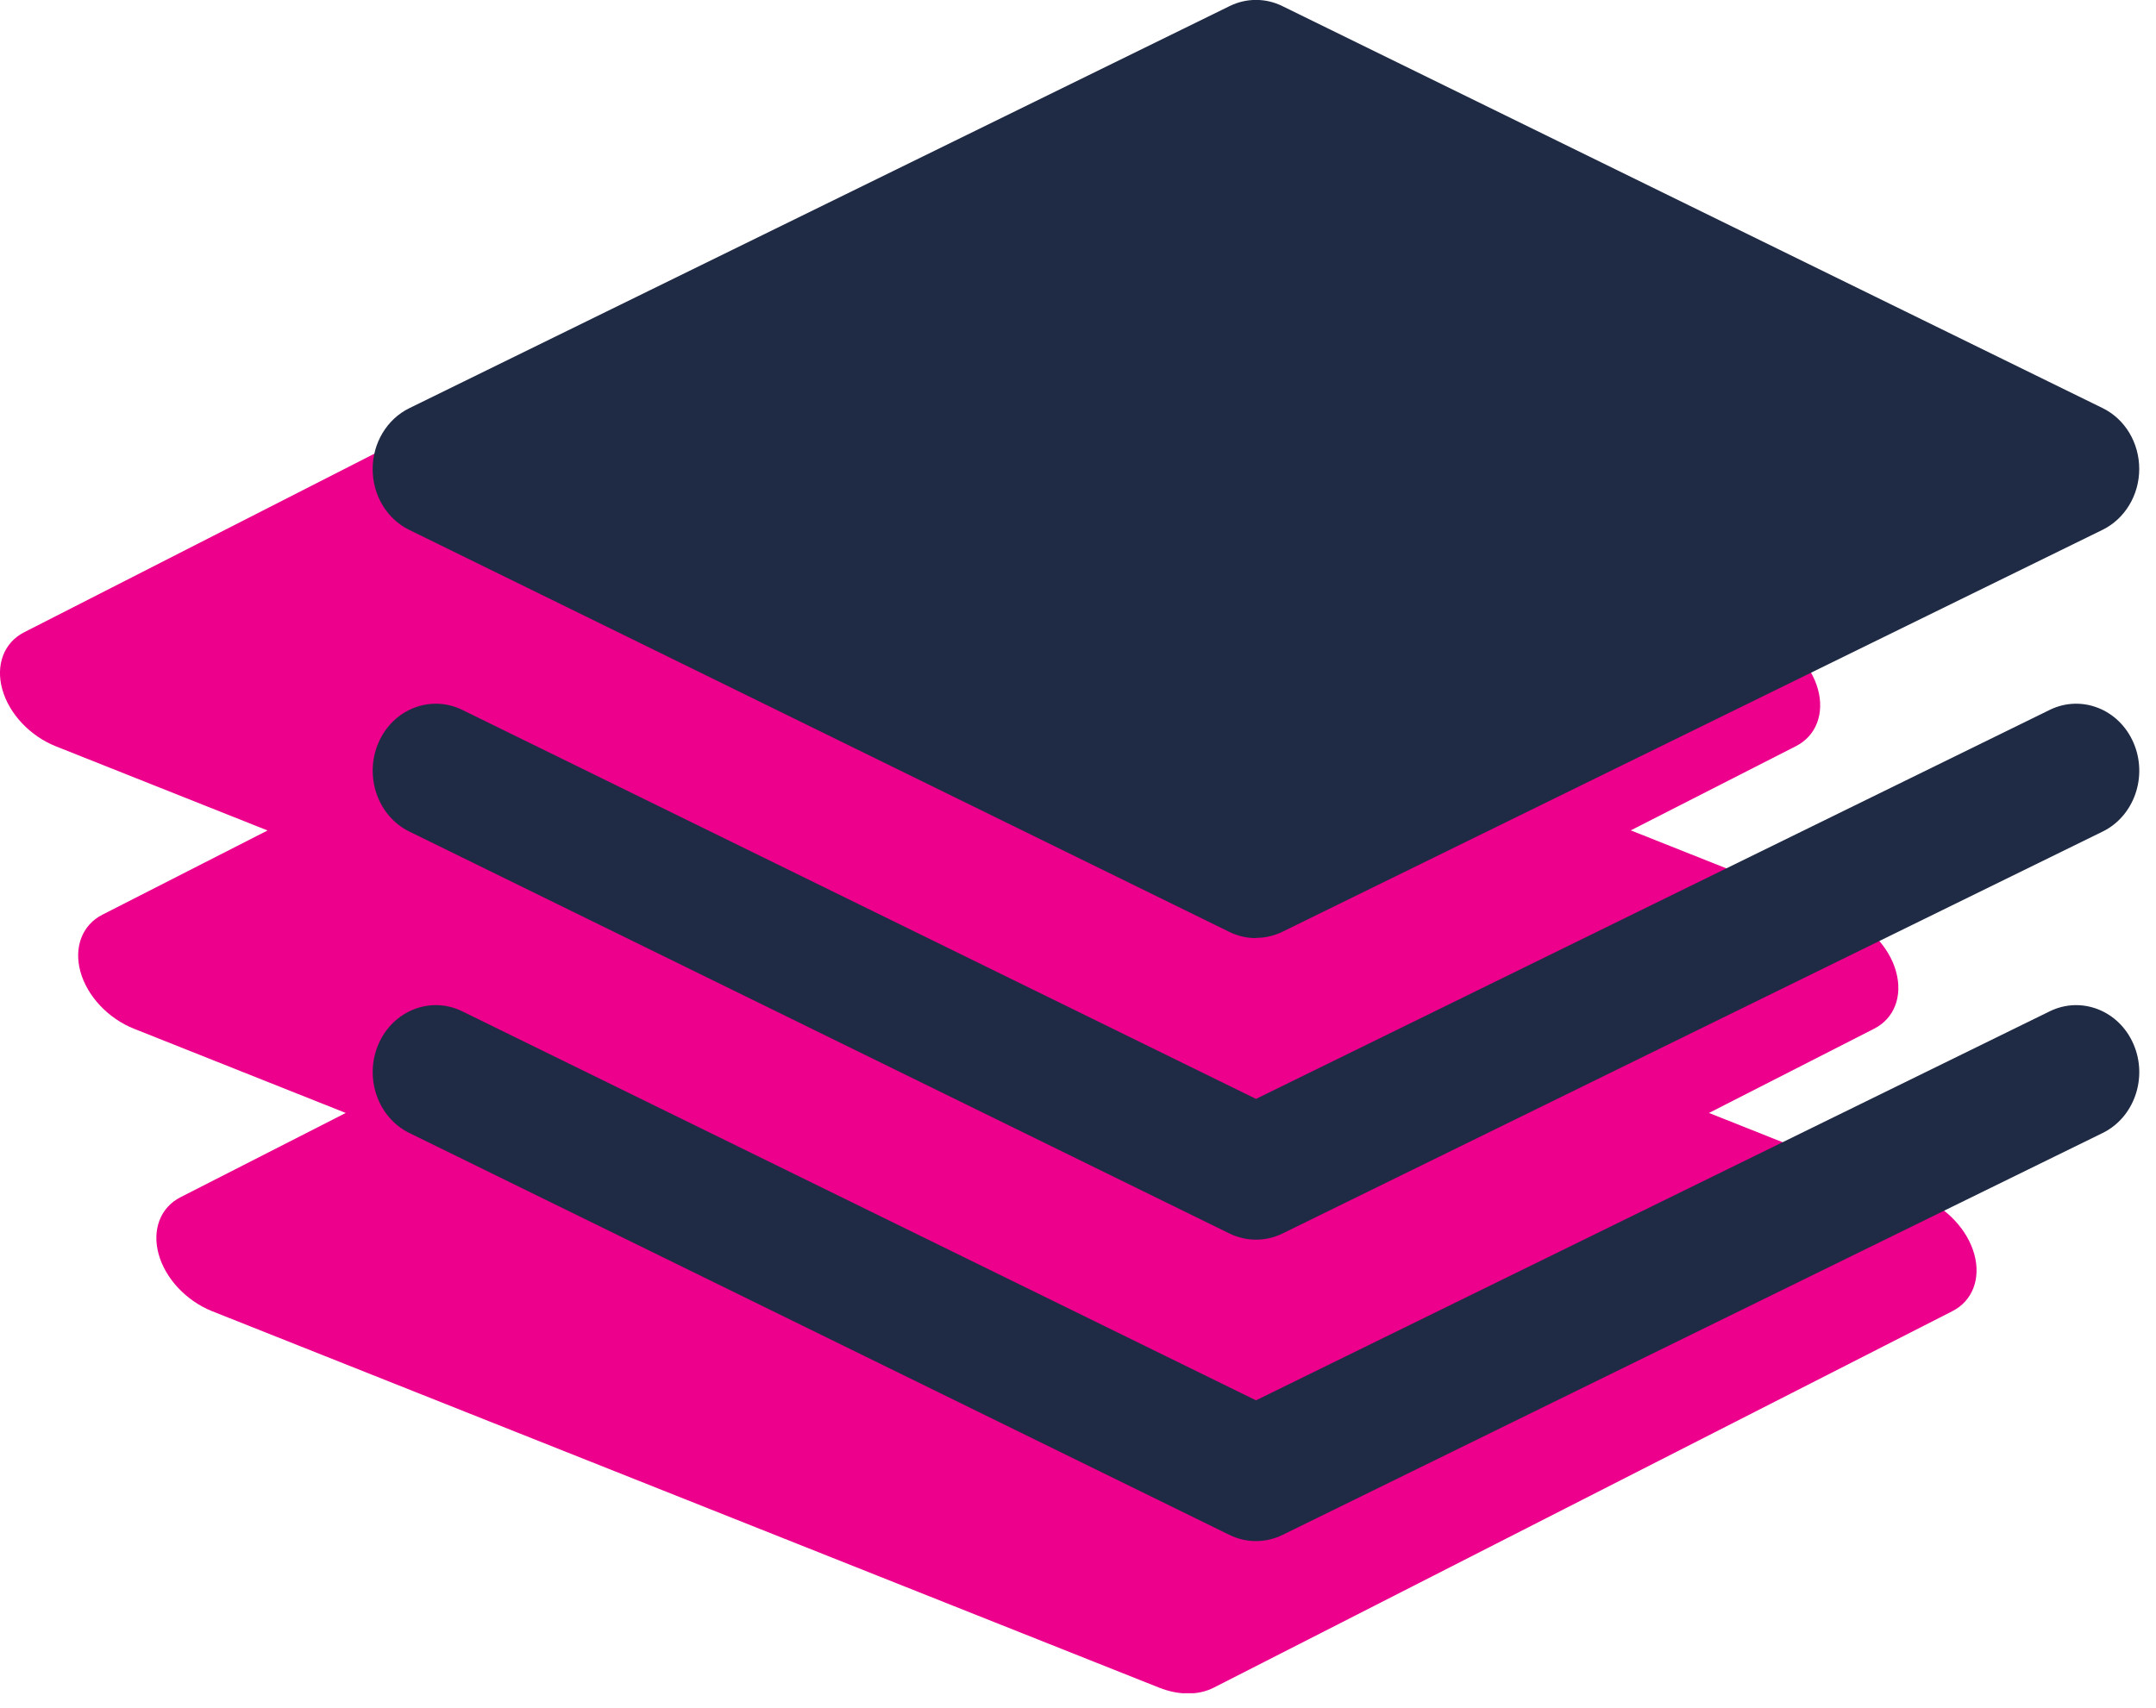 <svg width="77" height="61" viewBox="0 0 77 61" fill="none" xmlns="http://www.w3.org/2000/svg">
<g clip-path="url(#clip0_176_324)">
<path d="M67.717 34.708C67.475 33.834 66.728 33.041 65.808 32.672L58.242 29.663L64.142 26.654C64.86 26.289 65.167 25.492 64.925 24.618C64.682 23.743 63.936 22.95 63.016 22.581L29.188 9.13C28.498 8.856 27.787 8.856 27.247 9.13L0.864 22.586C0.145 22.95 -0.161 23.747 0.081 24.622C0.323 25.496 1.069 26.289 1.989 26.658L9.556 29.667L3.656 32.676C2.938 33.041 2.631 33.838 2.873 34.712C3.115 35.587 3.862 36.38 4.782 36.748L12.348 39.758L6.449 42.767C5.73 43.131 5.424 43.928 5.666 44.803C5.908 45.677 6.654 46.47 7.574 46.839L41.403 60.29C41.75 60.427 42.101 60.496 42.432 60.496C42.763 60.496 43.073 60.427 43.344 60.29L69.727 46.839C70.445 46.475 70.752 45.677 70.51 44.803C70.267 43.928 69.521 43.135 68.601 42.767L61.035 39.758L66.934 36.748C67.652 36.384 67.959 35.587 67.717 34.712V34.708Z" fill="#EC008C"/>
<path d="M44.857 33.512C44.534 33.512 44.211 33.439 43.913 33.294L14.616 18.929C13.817 18.539 13.309 17.691 13.309 16.756C13.309 15.822 13.821 14.973 14.616 14.583L43.913 0.219C44.51 -0.077 45.204 -0.077 45.801 0.219L75.094 14.579C75.893 14.969 76.401 15.817 76.401 16.752C76.401 17.686 75.888 18.535 75.094 18.925L45.801 33.285C45.502 33.431 45.18 33.504 44.857 33.504V33.512ZM20.939 16.756L44.857 28.48L68.774 16.756L44.857 5.032L20.939 16.756Z" fill="#1F2A44"/>
<path d="M44.857 44.284C44.534 44.284 44.211 44.211 43.913 44.066L14.62 29.706C13.49 29.153 12.998 27.73 13.518 26.529C14.039 25.329 15.379 24.806 16.509 25.359L44.857 39.256L73.205 25.359C74.335 24.806 75.675 25.329 76.195 26.529C76.716 27.73 76.224 29.153 75.094 29.706L45.801 44.066C45.502 44.211 45.18 44.284 44.857 44.284Z" fill="#1F2A44"/>
<path d="M44.857 55.052C44.534 55.052 44.211 54.979 43.913 54.833L14.62 40.474C13.49 39.92 12.998 38.497 13.518 37.297C14.039 36.097 15.379 35.574 16.509 36.127L44.857 50.024L73.205 36.127C74.335 35.574 75.675 36.097 76.195 37.297C76.716 38.497 76.224 39.92 75.094 40.474L45.801 54.833C45.502 54.979 45.18 55.052 44.857 55.052Z" fill="#1F2A44"/>
<path d="M17.517 15.509L46.992 3.236L72.818 17.442L43.343 30.353L17.517 15.509Z" fill="#1F2A44"/>
</g>
<defs>
<clipPath id="clip0_176_324">
<rect width="76.405" height="60.487" fill="white"/>
</clipPath>
</defs>
</svg>
